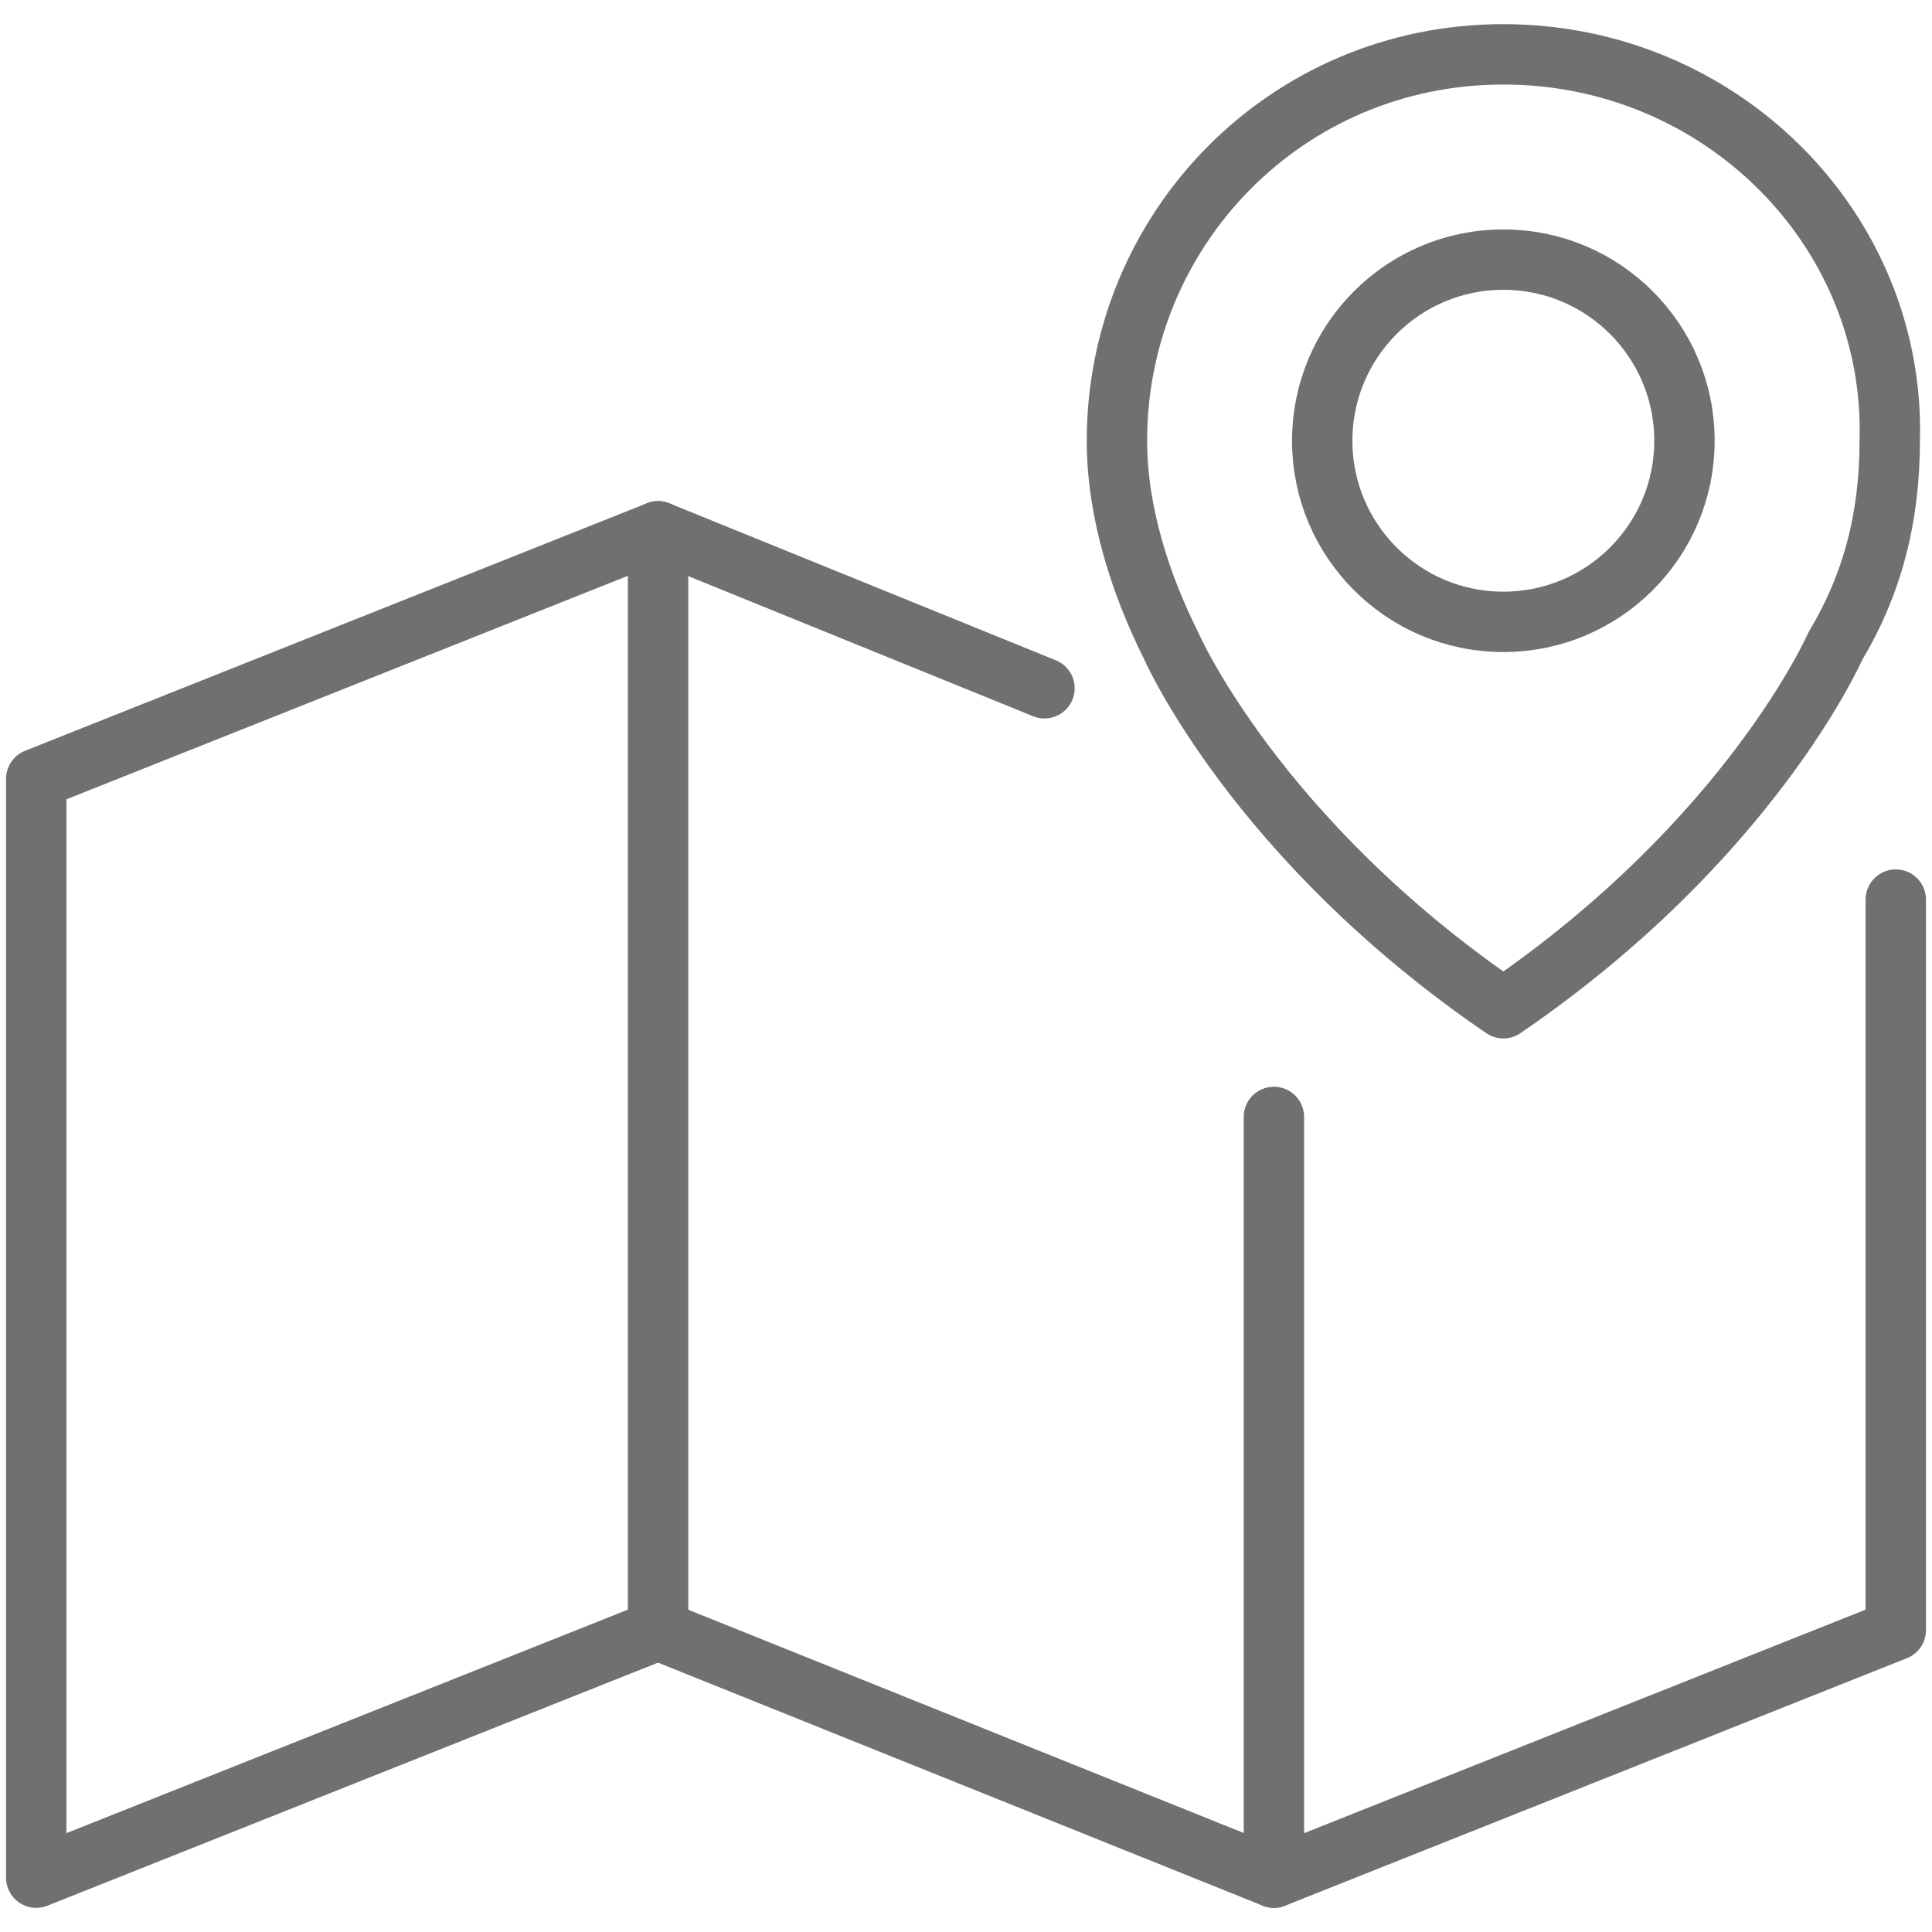<?xml version="1.0" encoding="utf-8"?>
<!-- Generator: Adobe Illustrator 27.3.1, SVG Export Plug-In . SVG Version: 6.00 Build 0)  -->
<svg version="1.1" id="Layer_1" xmlns="http://www.w3.org/2000/svg" xmlns:xlink="http://www.w3.org/1999/xlink" x="0px" y="0px"
	 viewBox="0 0 32 32" style="enable-background:new 0 0 32 32;" xml:space="preserve">
<style type="text/css">
	.st0{fill:none;stroke:#707070;stroke-linecap:round;stroke-linejoin:round;stroke-miterlimit:10;}
</style>
<g>
	<polyline class="st0" points="10.9,27 0.6,31.1 0.6,13 0.6,12.9 10.9,8.8 10.9,26.9 	"/>
	<polyline class="st0" points="21.1,31.1 31.4,27 31.4,26.9 31.4,14.9 	"/>
	<line class="st0" x1="17.3" y1="11.4" x2="10.9" y2="8.8"/>
	<polyline class="st0" points="10.9,27 21.1,31.1 21.1,18.5 	"/>
	<g>
		<g>
			<path class="st0" d="M24.9,0.9c-3.6,0-6.4,2.9-6.4,6.4c0,1.2,0.4,2.4,0.9,3.4c0,0,1.4,3.2,5.5,6c4.1-2.8,5.5-6,5.5-6
				c0.6-1,0.9-2.1,0.9-3.4C31.4,3.8,28.5,0.9,24.9,0.9z"/>
		</g>
		<circle class="st0" cx="24.9" cy="7.3" r="3"/>
	</g>
</g>
</svg>
